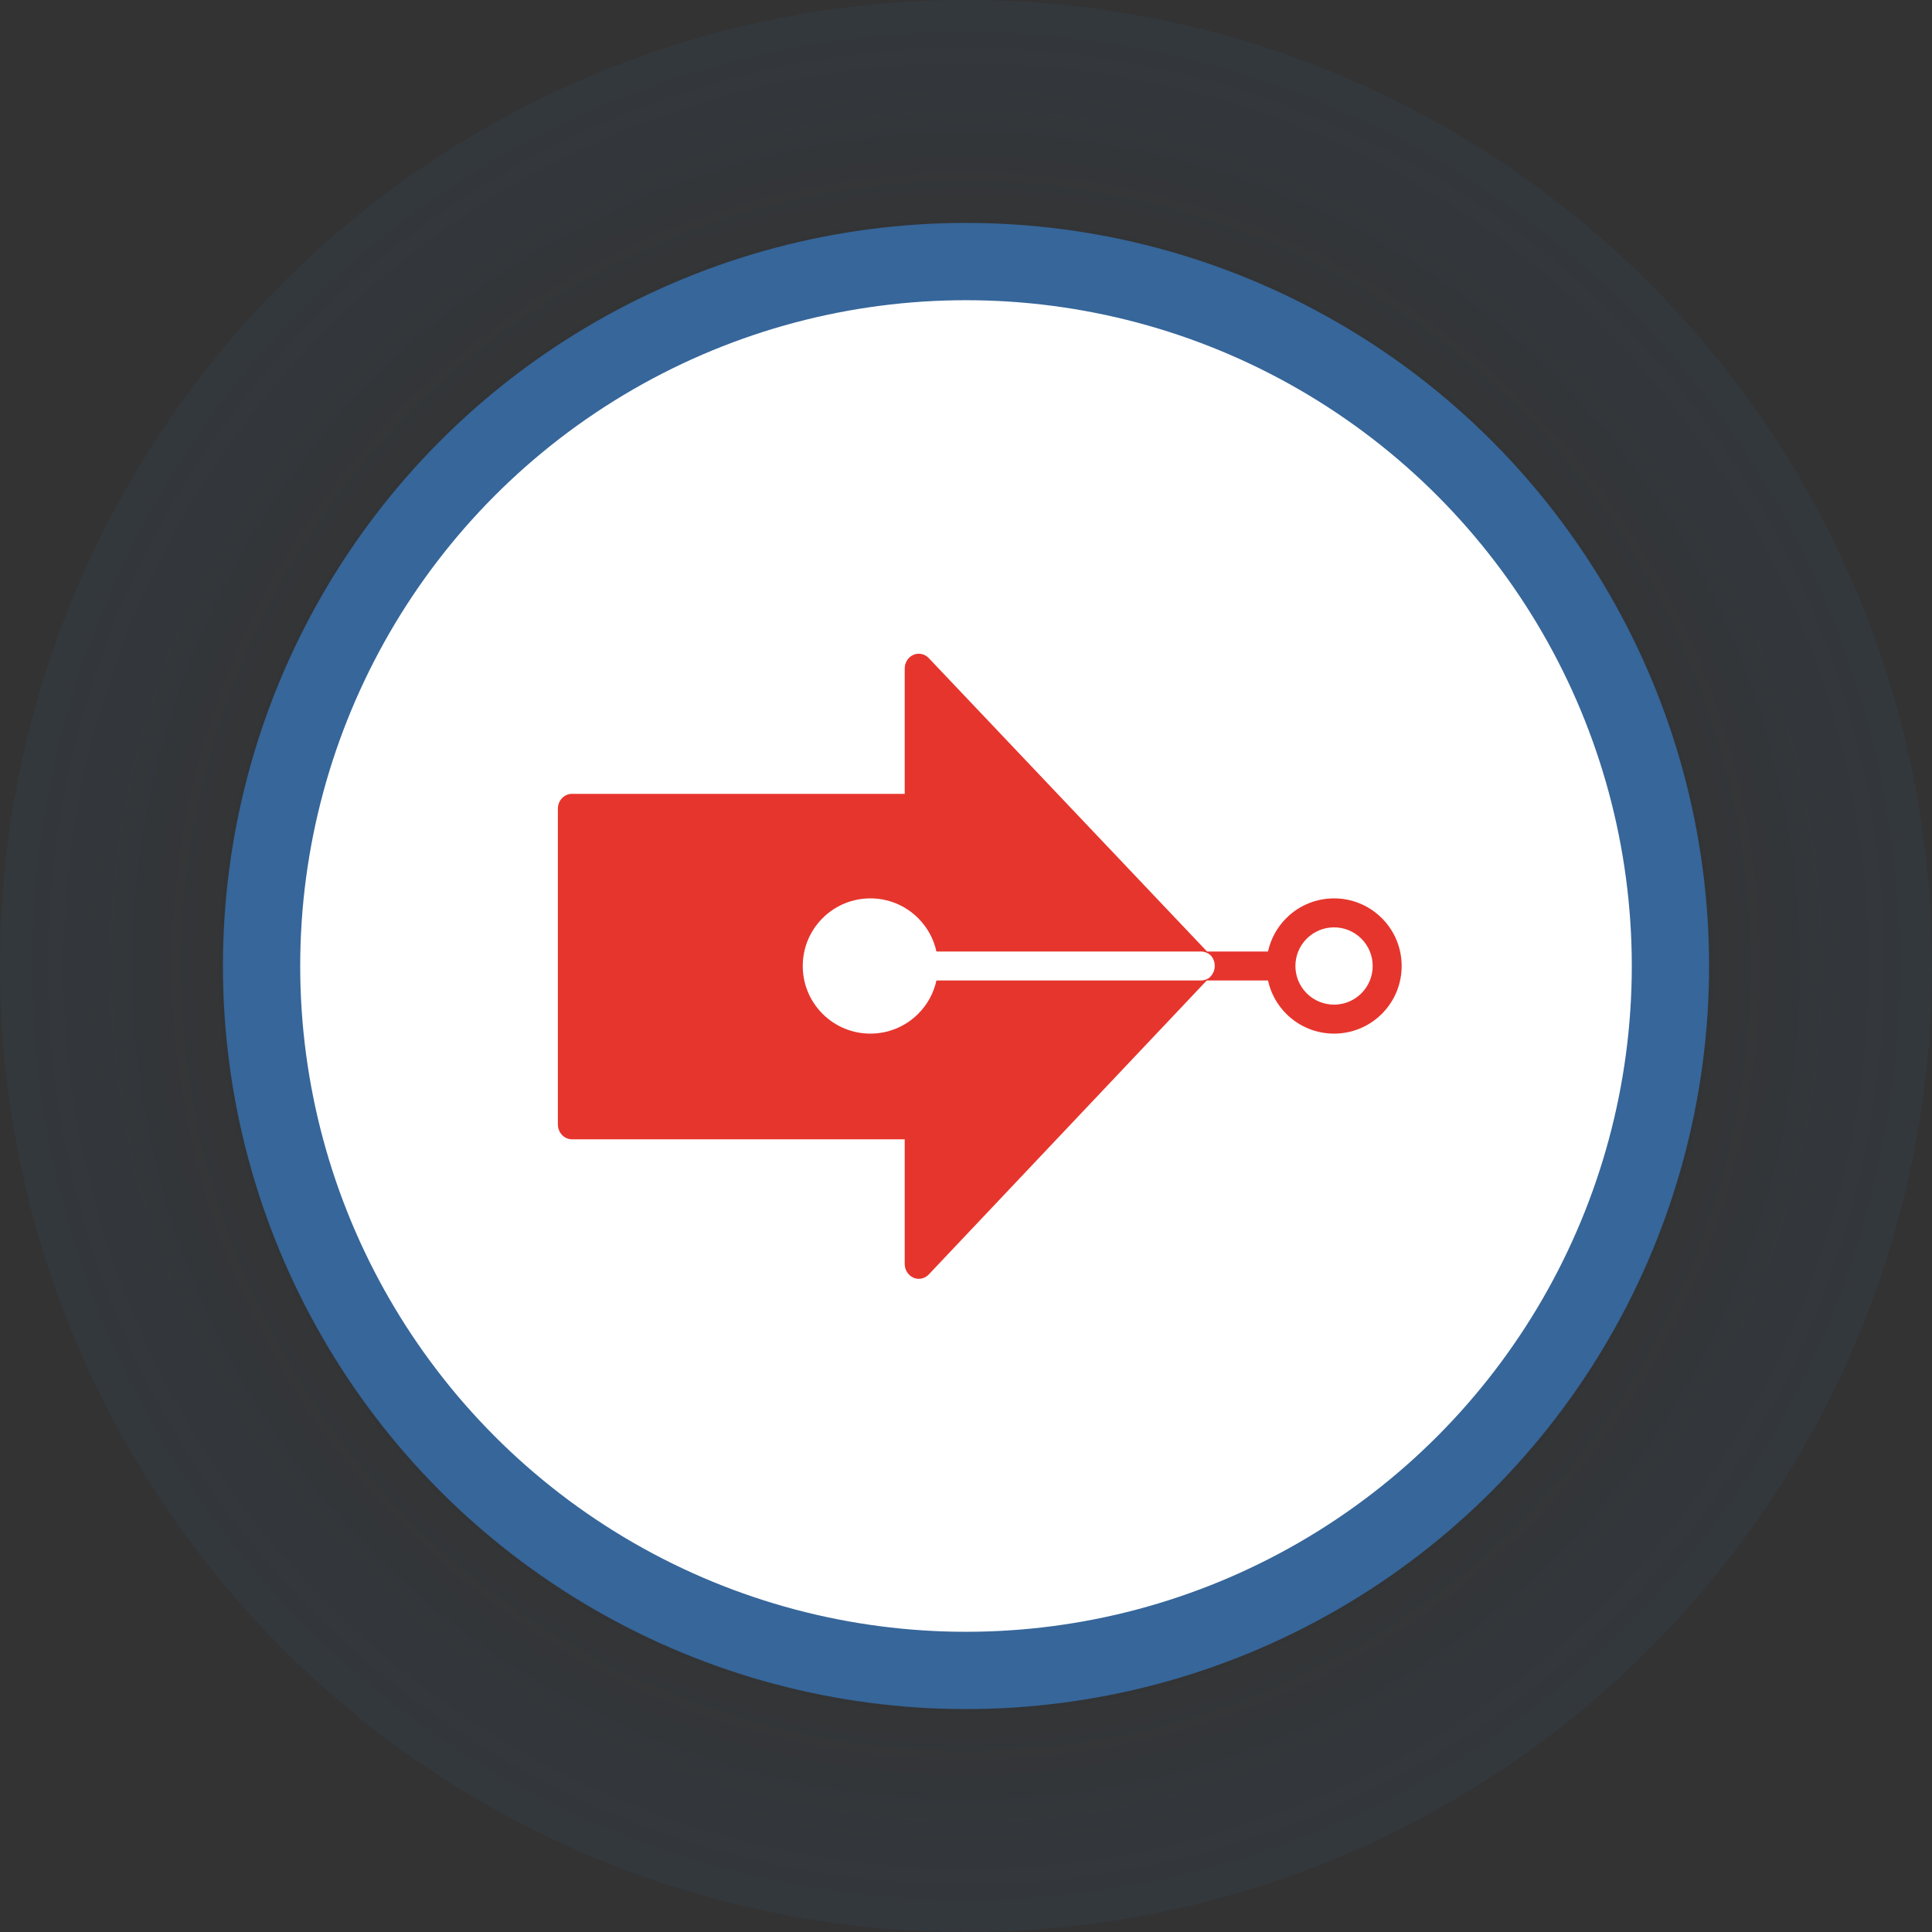 <svg width="150" height="150" viewBox="0 0 150 150" fill="none" xmlns="http://www.w3.org/2000/svg">
<rect x="0" y="0" width="150" height="150" fill="#333333" stroke="none"/>
<g id="img/icon-easy">
<g id="Icon/Onboarding/ic_circle 2">
<g id="Icon/Onboarding/ic_circle">
<g id="Icon Onboarding">
<circle id="Oval" cx="75" cy="75" r="75" fill="url(#paint0_radial_0_782)"/>
<circle id="Oval_2" cx="75" cy="75" r="54.692" fill="white" stroke="#36669A" stroke-width="6"/>
</g>
</g>
</g>
<g id="ic-easy">
<path id="Union" fill-rule="evenodd" clip-rule="evenodd" d="M93.714 73.875L72.106 51.091C71.794 50.763 71.328 50.668 70.915 50.841C70.506 51.022 70.241 51.443 70.241 51.91V61.634H44.407C43.803 61.634 43.313 62.152 43.313 62.791V87.298C43.313 87.936 43.803 88.455 44.407 88.455H70.241V98.13C70.241 98.597 70.508 99.018 70.917 99.199C71.053 99.259 71.195 99.287 71.335 99.287C71.619 99.287 71.899 99.168 72.109 98.949L93.692 76.124C93.703 76.125 93.715 76.125 93.726 76.125L98.447 76.125C98.654 77.073 99.126 77.975 99.863 78.712C101.913 80.763 105.237 80.763 107.288 78.712C109.338 76.662 109.338 73.338 107.288 71.288C105.237 69.237 101.913 69.237 99.863 71.288C99.126 72.025 98.654 72.927 98.447 73.875L93.726 73.875L93.714 73.875ZM93.992 74.167C94.004 74.181 94.016 74.194 94.028 74.208C93.824 74.002 93.542 73.875 93.229 73.875L72.704 73.875C72.497 72.927 72.025 72.025 71.288 71.288C69.237 69.237 65.913 69.237 63.863 71.288C61.813 73.338 61.813 76.662 63.863 78.712C65.913 80.763 69.237 80.763 71.288 78.712C72.025 77.975 72.497 77.073 72.704 76.125L93.229 76.125C93.483 76.125 93.716 76.041 93.905 75.9L93.994 75.805C94.2 75.588 94.313 75.294 94.313 74.986C94.313 74.679 94.197 74.385 93.992 74.167ZM105.697 77.121C104.525 78.293 102.626 78.293 101.454 77.121C100.282 75.95 100.282 74.05 101.454 72.879C102.626 71.707 104.525 71.707 105.697 72.879C106.868 74.05 106.868 75.95 105.697 77.121Z" fill="#E6352D"/>
</g>
</g>
<defs>
<radialGradient id="paint0_radial_0_782" cx="0" cy="0" r="1" gradientUnits="userSpaceOnUse" gradientTransform="translate(75 75) rotate(90) scale(74.165)">
<stop stop-color="#36669A" stop-opacity="0.01"/>
<stop offset="0.701" stop-color="#36669A" stop-opacity="0.01"/>
<stop offset="1" stop-color="#36669A" stop-opacity="0.1"/>
</radialGradient>
</defs>
</svg>
